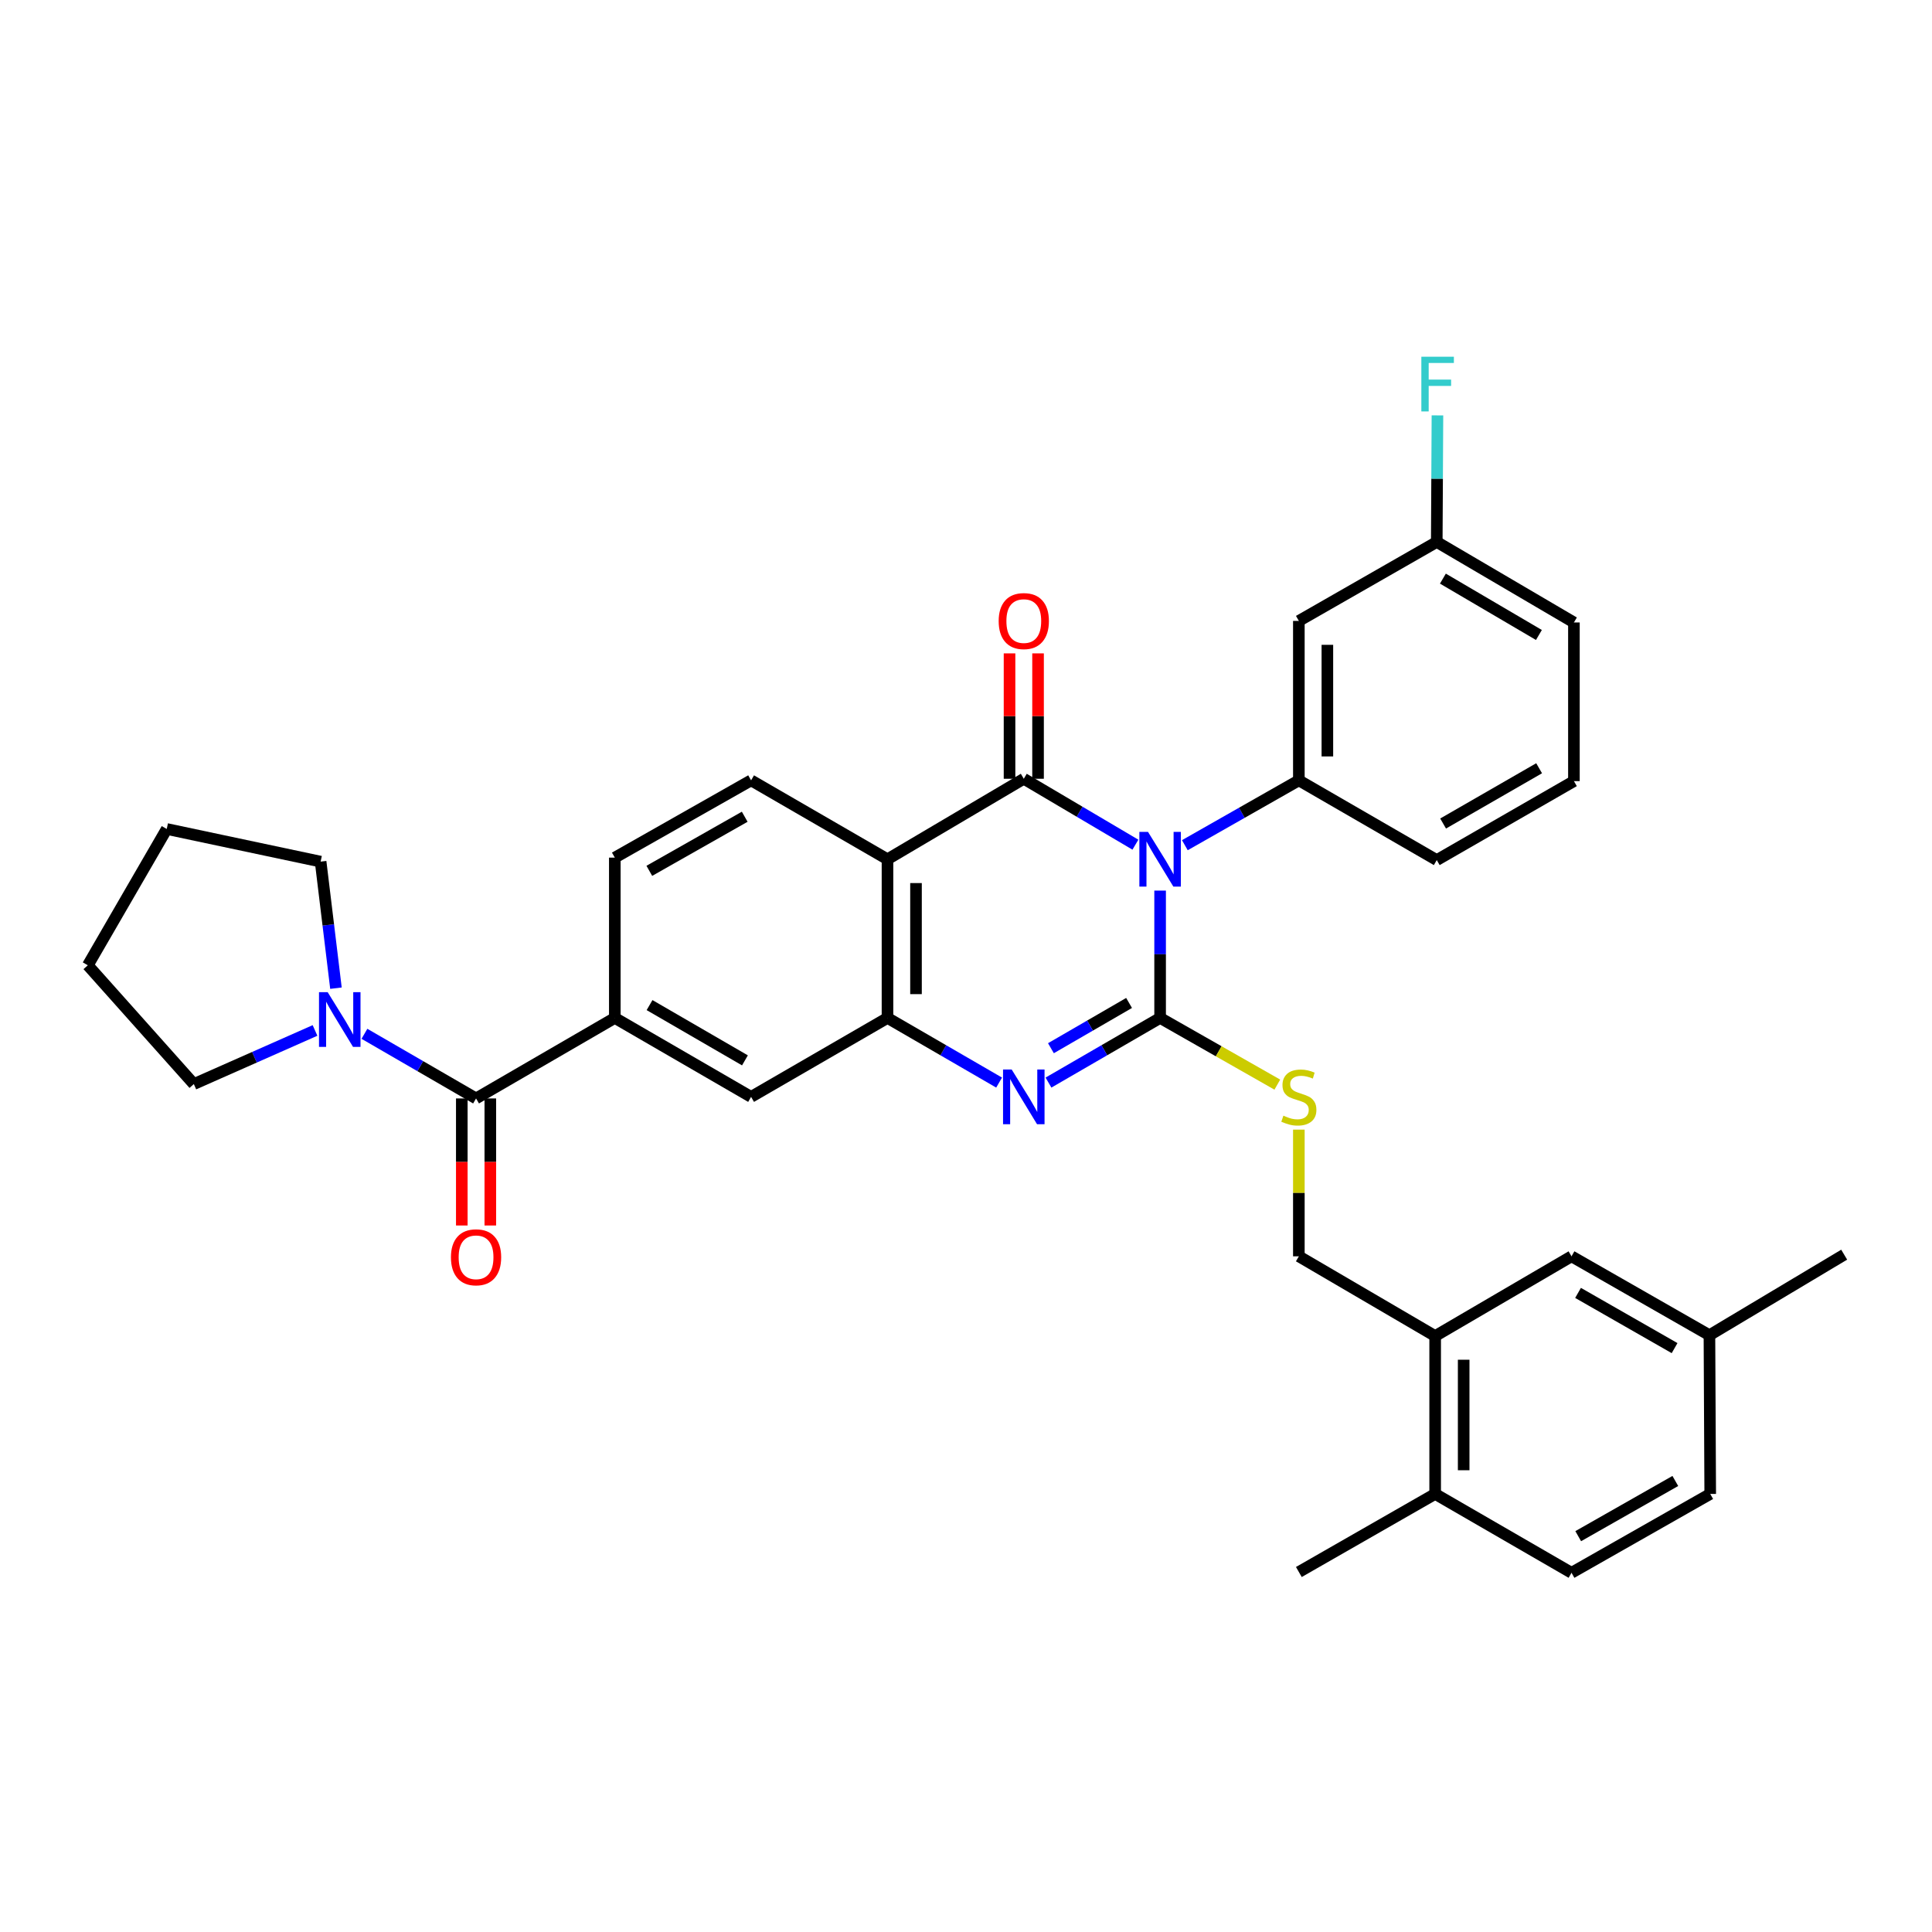 <?xml version='1.0' encoding='iso-8859-1'?>
<svg version='1.1' baseProfile='full'
              xmlns='http://www.w3.org/2000/svg'
                      xmlns:rdkit='http://www.rdkit.org/xml'
                      xmlns:xlink='http://www.w3.org/1999/xlink'
                  xml:space='preserve'
width='1000px' height='1000px' viewBox='0 0 1000 1000'>
<!-- END OF HEADER -->
<rect style='opacity:1.0;fill:#FFFFFF;stroke:none' width='1000' height='1000' x='0' y='0'> </rect>
<path class='bond-0' d='M 600.472,460.971 L 600.472,493.925' style='fill:none;fill-rule:evenodd;stroke:#0000FF;stroke-width:6px;stroke-linecap:butt;stroke-linejoin:miter;stroke-opacity:1' />
<path class='bond-0' d='M 600.472,493.925 L 600.472,526.878' style='fill:none;fill-rule:evenodd;stroke:#000000;stroke-width:6px;stroke-linecap:butt;stroke-linejoin:miter;stroke-opacity:1' />
<path class='bond-1' d='M 587.683,437.205 L 558.798,420.146' style='fill:none;fill-rule:evenodd;stroke:#0000FF;stroke-width:6px;stroke-linecap:butt;stroke-linejoin:miter;stroke-opacity:1' />
<path class='bond-1' d='M 558.798,420.146 L 529.913,403.087' style='fill:none;fill-rule:evenodd;stroke:#000000;stroke-width:6px;stroke-linecap:butt;stroke-linejoin:miter;stroke-opacity:1' />
<path class='bond-5' d='M 613.277,437.473 L 642.781,420.69' style='fill:none;fill-rule:evenodd;stroke:#0000FF;stroke-width:6px;stroke-linecap:butt;stroke-linejoin:miter;stroke-opacity:1' />
<path class='bond-5' d='M 642.781,420.69 L 672.285,403.907' style='fill:none;fill-rule:evenodd;stroke:#000000;stroke-width:6px;stroke-linecap:butt;stroke-linejoin:miter;stroke-opacity:1' />
<path class='bond-2' d='M 600.472,526.878 L 571.581,543.612' style='fill:none;fill-rule:evenodd;stroke:#000000;stroke-width:6px;stroke-linecap:butt;stroke-linejoin:miter;stroke-opacity:1' />
<path class='bond-2' d='M 571.581,543.612 L 542.691,560.345' style='fill:none;fill-rule:evenodd;stroke:#0000FF;stroke-width:6px;stroke-linecap:butt;stroke-linejoin:miter;stroke-opacity:1' />
<path class='bond-2' d='M 584.407,519.126 L 564.184,530.84' style='fill:none;fill-rule:evenodd;stroke:#000000;stroke-width:6px;stroke-linecap:butt;stroke-linejoin:miter;stroke-opacity:1' />
<path class='bond-2' d='M 564.184,530.84 L 543.961,542.553' style='fill:none;fill-rule:evenodd;stroke:#0000FF;stroke-width:6px;stroke-linecap:butt;stroke-linejoin:miter;stroke-opacity:1' />
<path class='bond-9' d='M 600.472,526.878 L 630.806,544.141' style='fill:none;fill-rule:evenodd;stroke:#000000;stroke-width:6px;stroke-linecap:butt;stroke-linejoin:miter;stroke-opacity:1' />
<path class='bond-9' d='M 630.806,544.141 L 661.139,561.403' style='fill:none;fill-rule:evenodd;stroke:#CCCC00;stroke-width:6px;stroke-linecap:butt;stroke-linejoin:miter;stroke-opacity:1' />
<path class='bond-3' d='M 529.913,403.087 L 459.362,444.758' style='fill:none;fill-rule:evenodd;stroke:#000000;stroke-width:6px;stroke-linecap:butt;stroke-linejoin:miter;stroke-opacity:1' />
<path class='bond-13' d='M 537.293,403.087 L 537.293,370.637' style='fill:none;fill-rule:evenodd;stroke:#000000;stroke-width:6px;stroke-linecap:butt;stroke-linejoin:miter;stroke-opacity:1' />
<path class='bond-13' d='M 537.293,370.637 L 537.293,338.187' style='fill:none;fill-rule:evenodd;stroke:#FF0000;stroke-width:6px;stroke-linecap:butt;stroke-linejoin:miter;stroke-opacity:1' />
<path class='bond-13' d='M 522.533,403.087 L 522.533,370.637' style='fill:none;fill-rule:evenodd;stroke:#000000;stroke-width:6px;stroke-linecap:butt;stroke-linejoin:miter;stroke-opacity:1' />
<path class='bond-13' d='M 522.533,370.637 L 522.533,338.187' style='fill:none;fill-rule:evenodd;stroke:#FF0000;stroke-width:6px;stroke-linecap:butt;stroke-linejoin:miter;stroke-opacity:1' />
<path class='bond-34' d='M 517.134,560.344 L 488.248,543.611' style='fill:none;fill-rule:evenodd;stroke:#0000FF;stroke-width:6px;stroke-linecap:butt;stroke-linejoin:miter;stroke-opacity:1' />
<path class='bond-34' d='M 488.248,543.611 L 459.362,526.878' style='fill:none;fill-rule:evenodd;stroke:#000000;stroke-width:6px;stroke-linecap:butt;stroke-linejoin:miter;stroke-opacity:1' />
<path class='bond-4' d='M 459.362,444.758 L 459.362,526.878' style='fill:none;fill-rule:evenodd;stroke:#000000;stroke-width:6px;stroke-linecap:butt;stroke-linejoin:miter;stroke-opacity:1' />
<path class='bond-4' d='M 474.122,457.076 L 474.122,514.56' style='fill:none;fill-rule:evenodd;stroke:#000000;stroke-width:6px;stroke-linecap:butt;stroke-linejoin:miter;stroke-opacity:1' />
<path class='bond-11' d='M 459.362,444.758 L 388.762,403.907' style='fill:none;fill-rule:evenodd;stroke:#000000;stroke-width:6px;stroke-linecap:butt;stroke-linejoin:miter;stroke-opacity:1' />
<path class='bond-10' d='M 459.362,526.878 L 388.762,567.746' style='fill:none;fill-rule:evenodd;stroke:#000000;stroke-width:6px;stroke-linecap:butt;stroke-linejoin:miter;stroke-opacity:1' />
<path class='bond-12' d='M 672.285,403.907 L 672.285,321.384' style='fill:none;fill-rule:evenodd;stroke:#000000;stroke-width:6px;stroke-linecap:butt;stroke-linejoin:miter;stroke-opacity:1' />
<path class='bond-12' d='M 687.045,391.528 L 687.045,333.763' style='fill:none;fill-rule:evenodd;stroke:#000000;stroke-width:6px;stroke-linecap:butt;stroke-linejoin:miter;stroke-opacity:1' />
<path class='bond-24' d='M 672.285,403.907 L 743.664,445.176' style='fill:none;fill-rule:evenodd;stroke:#000000;stroke-width:6px;stroke-linecap:butt;stroke-linejoin:miter;stroke-opacity:1' />
<path class='bond-6' d='M 246.406,568.55 L 318.228,526.878' style='fill:none;fill-rule:evenodd;stroke:#000000;stroke-width:6px;stroke-linecap:butt;stroke-linejoin:miter;stroke-opacity:1' />
<path class='bond-8' d='M 246.406,568.55 L 217.52,551.823' style='fill:none;fill-rule:evenodd;stroke:#000000;stroke-width:6px;stroke-linecap:butt;stroke-linejoin:miter;stroke-opacity:1' />
<path class='bond-8' d='M 217.52,551.823 L 188.633,535.097' style='fill:none;fill-rule:evenodd;stroke:#0000FF;stroke-width:6px;stroke-linecap:butt;stroke-linejoin:miter;stroke-opacity:1' />
<path class='bond-16' d='M 239.026,568.55 L 239.026,601.431' style='fill:none;fill-rule:evenodd;stroke:#000000;stroke-width:6px;stroke-linecap:butt;stroke-linejoin:miter;stroke-opacity:1' />
<path class='bond-16' d='M 239.026,601.431 L 239.026,634.313' style='fill:none;fill-rule:evenodd;stroke:#FF0000;stroke-width:6px;stroke-linecap:butt;stroke-linejoin:miter;stroke-opacity:1' />
<path class='bond-16' d='M 253.786,568.55 L 253.786,601.431' style='fill:none;fill-rule:evenodd;stroke:#000000;stroke-width:6px;stroke-linecap:butt;stroke-linejoin:miter;stroke-opacity:1' />
<path class='bond-16' d='M 253.786,601.431 L 253.786,634.313' style='fill:none;fill-rule:evenodd;stroke:#FF0000;stroke-width:6px;stroke-linecap:butt;stroke-linejoin:miter;stroke-opacity:1' />
<path class='bond-7' d='M 318.228,526.878 L 318.228,443.905' style='fill:none;fill-rule:evenodd;stroke:#000000;stroke-width:6px;stroke-linecap:butt;stroke-linejoin:miter;stroke-opacity:1' />
<path class='bond-36' d='M 318.228,526.878 L 388.762,567.746' style='fill:none;fill-rule:evenodd;stroke:#000000;stroke-width:6px;stroke-linecap:butt;stroke-linejoin:miter;stroke-opacity:1' />
<path class='bond-36' d='M 336.207,520.238 L 385.581,548.845' style='fill:none;fill-rule:evenodd;stroke:#000000;stroke-width:6px;stroke-linecap:butt;stroke-linejoin:miter;stroke-opacity:1' />
<path class='bond-26' d='M 173.89,511.48 L 169.92,478.73' style='fill:none;fill-rule:evenodd;stroke:#0000FF;stroke-width:6px;stroke-linecap:butt;stroke-linejoin:miter;stroke-opacity:1' />
<path class='bond-26' d='M 169.92,478.73 L 165.95,445.98' style='fill:none;fill-rule:evenodd;stroke:#000000;stroke-width:6px;stroke-linecap:butt;stroke-linejoin:miter;stroke-opacity:1' />
<path class='bond-27' d='M 163.051,533.363 L 131.689,547.238' style='fill:none;fill-rule:evenodd;stroke:#0000FF;stroke-width:6px;stroke-linecap:butt;stroke-linejoin:miter;stroke-opacity:1' />
<path class='bond-27' d='M 131.689,547.238 L 100.327,561.112' style='fill:none;fill-rule:evenodd;stroke:#000000;stroke-width:6px;stroke-linecap:butt;stroke-linejoin:miter;stroke-opacity:1' />
<path class='bond-17' d='M 672.285,584.689 L 672.285,617.479' style='fill:none;fill-rule:evenodd;stroke:#CCCC00;stroke-width:6px;stroke-linecap:butt;stroke-linejoin:miter;stroke-opacity:1' />
<path class='bond-17' d='M 672.285,617.479 L 672.285,650.268' style='fill:none;fill-rule:evenodd;stroke:#000000;stroke-width:6px;stroke-linecap:butt;stroke-linejoin:miter;stroke-opacity:1' />
<path class='bond-15' d='M 388.762,403.907 L 318.228,443.905' style='fill:none;fill-rule:evenodd;stroke:#000000;stroke-width:6px;stroke-linecap:butt;stroke-linejoin:miter;stroke-opacity:1' />
<path class='bond-15' d='M 385.463,422.745 L 336.089,450.744' style='fill:none;fill-rule:evenodd;stroke:#000000;stroke-width:6px;stroke-linecap:butt;stroke-linejoin:miter;stroke-opacity:1' />
<path class='bond-21' d='M 672.285,321.384 L 743.664,280.517' style='fill:none;fill-rule:evenodd;stroke:#000000;stroke-width:6px;stroke-linecap:butt;stroke-linejoin:miter;stroke-opacity:1' />
<path class='bond-14' d='M 742.836,691.538 L 672.285,650.268' style='fill:none;fill-rule:evenodd;stroke:#000000;stroke-width:6px;stroke-linecap:butt;stroke-linejoin:miter;stroke-opacity:1' />
<path class='bond-18' d='M 742.836,691.538 L 742.836,773.257' style='fill:none;fill-rule:evenodd;stroke:#000000;stroke-width:6px;stroke-linecap:butt;stroke-linejoin:miter;stroke-opacity:1' />
<path class='bond-18' d='M 757.595,703.796 L 757.595,760.999' style='fill:none;fill-rule:evenodd;stroke:#000000;stroke-width:6px;stroke-linecap:butt;stroke-linejoin:miter;stroke-opacity:1' />
<path class='bond-19' d='M 742.836,691.538 L 813.411,650.268' style='fill:none;fill-rule:evenodd;stroke:#000000;stroke-width:6px;stroke-linecap:butt;stroke-linejoin:miter;stroke-opacity:1' />
<path class='bond-20' d='M 742.836,773.257 L 813.411,814.075' style='fill:none;fill-rule:evenodd;stroke:#000000;stroke-width:6px;stroke-linecap:butt;stroke-linejoin:miter;stroke-opacity:1' />
<path class='bond-29' d='M 742.836,773.257 L 672.285,813.665' style='fill:none;fill-rule:evenodd;stroke:#000000;stroke-width:6px;stroke-linecap:butt;stroke-linejoin:miter;stroke-opacity:1' />
<path class='bond-22' d='M 813.411,650.268 L 884.798,691.095' style='fill:none;fill-rule:evenodd;stroke:#000000;stroke-width:6px;stroke-linecap:butt;stroke-linejoin:miter;stroke-opacity:1' />
<path class='bond-22' d='M 816.792,669.205 L 866.763,697.783' style='fill:none;fill-rule:evenodd;stroke:#000000;stroke-width:6px;stroke-linecap:butt;stroke-linejoin:miter;stroke-opacity:1' />
<path class='bond-37' d='M 813.411,814.075 L 885.208,773.257' style='fill:none;fill-rule:evenodd;stroke:#000000;stroke-width:6px;stroke-linecap:butt;stroke-linejoin:miter;stroke-opacity:1' />
<path class='bond-37' d='M 816.886,795.121 L 867.144,766.548' style='fill:none;fill-rule:evenodd;stroke:#000000;stroke-width:6px;stroke-linecap:butt;stroke-linejoin:miter;stroke-opacity:1' />
<path class='bond-25' d='M 743.664,280.517 L 743.842,247.759' style='fill:none;fill-rule:evenodd;stroke:#000000;stroke-width:6px;stroke-linecap:butt;stroke-linejoin:miter;stroke-opacity:1' />
<path class='bond-25' d='M 743.842,247.759 L 744.019,215.001' style='fill:none;fill-rule:evenodd;stroke:#33CCCC;stroke-width:6px;stroke-linecap:butt;stroke-linejoin:miter;stroke-opacity:1' />
<path class='bond-35' d='M 743.664,280.517 L 814.658,322.188' style='fill:none;fill-rule:evenodd;stroke:#000000;stroke-width:6px;stroke-linecap:butt;stroke-linejoin:miter;stroke-opacity:1' />
<path class='bond-35' d='M 746.842,299.496 L 796.537,328.666' style='fill:none;fill-rule:evenodd;stroke:#000000;stroke-width:6px;stroke-linecap:butt;stroke-linejoin:miter;stroke-opacity:1' />
<path class='bond-23' d='M 884.798,691.095 L 885.208,773.257' style='fill:none;fill-rule:evenodd;stroke:#000000;stroke-width:6px;stroke-linecap:butt;stroke-linejoin:miter;stroke-opacity:1' />
<path class='bond-31' d='M 884.798,691.095 L 954.545,649.416' style='fill:none;fill-rule:evenodd;stroke:#000000;stroke-width:6px;stroke-linecap:butt;stroke-linejoin:miter;stroke-opacity:1' />
<path class='bond-28' d='M 743.664,445.176 L 814.658,404.308' style='fill:none;fill-rule:evenodd;stroke:#000000;stroke-width:6px;stroke-linecap:butt;stroke-linejoin:miter;stroke-opacity:1' />
<path class='bond-28' d='M 746.95,426.254 L 796.645,397.647' style='fill:none;fill-rule:evenodd;stroke:#000000;stroke-width:6px;stroke-linecap:butt;stroke-linejoin:miter;stroke-opacity:1' />
<path class='bond-33' d='M 165.95,445.98 L 86.306,429.08' style='fill:none;fill-rule:evenodd;stroke:#000000;stroke-width:6px;stroke-linecap:butt;stroke-linejoin:miter;stroke-opacity:1' />
<path class='bond-32' d='M 100.327,561.112 L 45.455,499.631' style='fill:none;fill-rule:evenodd;stroke:#000000;stroke-width:6px;stroke-linecap:butt;stroke-linejoin:miter;stroke-opacity:1' />
<path class='bond-30' d='M 814.658,404.308 L 814.658,322.188' style='fill:none;fill-rule:evenodd;stroke:#000000;stroke-width:6px;stroke-linecap:butt;stroke-linejoin:miter;stroke-opacity:1' />
<path class='bond-38' d='M 45.455,499.631 L 86.306,429.08' style='fill:none;fill-rule:evenodd;stroke:#000000;stroke-width:6px;stroke-linecap:butt;stroke-linejoin:miter;stroke-opacity:1' />
<path  class='atom-0' d='M 594.212 430.598
L 603.492 445.598
Q 604.412 447.078, 605.892 449.758
Q 607.372 452.438, 607.452 452.598
L 607.452 430.598
L 611.212 430.598
L 611.212 458.918
L 607.332 458.918
L 597.372 442.518
Q 596.212 440.598, 594.972 438.398
Q 593.772 436.198, 593.412 435.518
L 593.412 458.918
L 589.732 458.918
L 589.732 430.598
L 594.212 430.598
' fill='#0000FF'/>
<path  class='atom-3' d='M 523.653 553.586
L 532.933 568.586
Q 533.853 570.066, 535.333 572.746
Q 536.813 575.426, 536.893 575.586
L 536.893 553.586
L 540.653 553.586
L 540.653 581.906
L 536.773 581.906
L 526.813 565.506
Q 525.653 563.586, 524.413 561.386
Q 523.213 559.186, 522.853 558.506
L 522.853 581.906
L 519.173 581.906
L 519.173 553.586
L 523.653 553.586
' fill='#0000FF'/>
<path  class='atom-9' d='M 169.595 513.538
L 178.875 528.538
Q 179.795 530.018, 181.275 532.698
Q 182.755 535.378, 182.835 535.538
L 182.835 513.538
L 186.595 513.538
L 186.595 541.858
L 182.715 541.858
L 172.755 525.458
Q 171.595 523.538, 170.355 521.338
Q 169.155 519.138, 168.795 518.458
L 168.795 541.858
L 165.115 541.858
L 165.115 513.538
L 169.595 513.538
' fill='#0000FF'/>
<path  class='atom-10' d='M 664.285 577.466
Q 664.605 577.586, 665.925 578.146
Q 667.245 578.706, 668.685 579.066
Q 670.165 579.386, 671.605 579.386
Q 674.285 579.386, 675.845 578.106
Q 677.405 576.786, 677.405 574.506
Q 677.405 572.946, 676.605 571.986
Q 675.845 571.026, 674.645 570.506
Q 673.445 569.986, 671.445 569.386
Q 668.925 568.626, 667.405 567.906
Q 665.925 567.186, 664.845 565.666
Q 663.805 564.146, 663.805 561.586
Q 663.805 558.026, 666.205 555.826
Q 668.645 553.626, 673.445 553.626
Q 676.725 553.626, 680.445 555.186
L 679.525 558.266
Q 676.125 556.866, 673.565 556.866
Q 670.805 556.866, 669.285 558.026
Q 667.765 559.146, 667.805 561.106
Q 667.805 562.626, 668.565 563.546
Q 669.365 564.466, 670.485 564.986
Q 671.645 565.506, 673.565 566.106
Q 676.125 566.906, 677.645 567.706
Q 679.165 568.506, 680.245 570.146
Q 681.365 571.746, 681.365 574.506
Q 681.365 578.426, 678.725 580.546
Q 676.125 582.626, 671.765 582.626
Q 669.245 582.626, 667.325 582.066
Q 665.445 581.546, 663.205 580.626
L 664.285 577.466
' fill='#CCCC00'/>
<path  class='atom-14' d='M 516.913 321.464
Q 516.913 314.664, 520.273 310.864
Q 523.633 307.064, 529.913 307.064
Q 536.193 307.064, 539.553 310.864
Q 542.913 314.664, 542.913 321.464
Q 542.913 328.344, 539.513 332.264
Q 536.113 336.144, 529.913 336.144
Q 523.673 336.144, 520.273 332.264
Q 516.913 328.384, 516.913 321.464
M 529.913 332.944
Q 534.233 332.944, 536.553 330.064
Q 538.913 327.144, 538.913 321.464
Q 538.913 315.904, 536.553 313.104
Q 534.233 310.264, 529.913 310.264
Q 525.593 310.264, 523.233 313.064
Q 520.913 315.864, 520.913 321.464
Q 520.913 327.184, 523.233 330.064
Q 525.593 332.944, 529.913 332.944
' fill='#FF0000'/>
<path  class='atom-17' d='M 233.406 650.767
Q 233.406 643.967, 236.766 640.167
Q 240.126 636.367, 246.406 636.367
Q 252.686 636.367, 256.046 640.167
Q 259.406 643.967, 259.406 650.767
Q 259.406 657.647, 256.006 661.567
Q 252.606 665.447, 246.406 665.447
Q 240.166 665.447, 236.766 661.567
Q 233.406 657.687, 233.406 650.767
M 246.406 662.247
Q 250.726 662.247, 253.046 659.367
Q 255.406 656.447, 255.406 650.767
Q 255.406 645.207, 253.046 642.407
Q 250.726 639.567, 246.406 639.567
Q 242.086 639.567, 239.726 642.367
Q 237.406 645.167, 237.406 650.767
Q 237.406 656.487, 239.726 659.367
Q 242.086 662.247, 246.406 662.247
' fill='#FF0000'/>
<path  class='atom-26' d='M 735.687 184.638
L 752.527 184.638
L 752.527 187.878
L 739.487 187.878
L 739.487 196.478
L 751.087 196.478
L 751.087 199.758
L 739.487 199.758
L 739.487 212.958
L 735.687 212.958
L 735.687 184.638
' fill='#33CCCC'/>
</svg>
